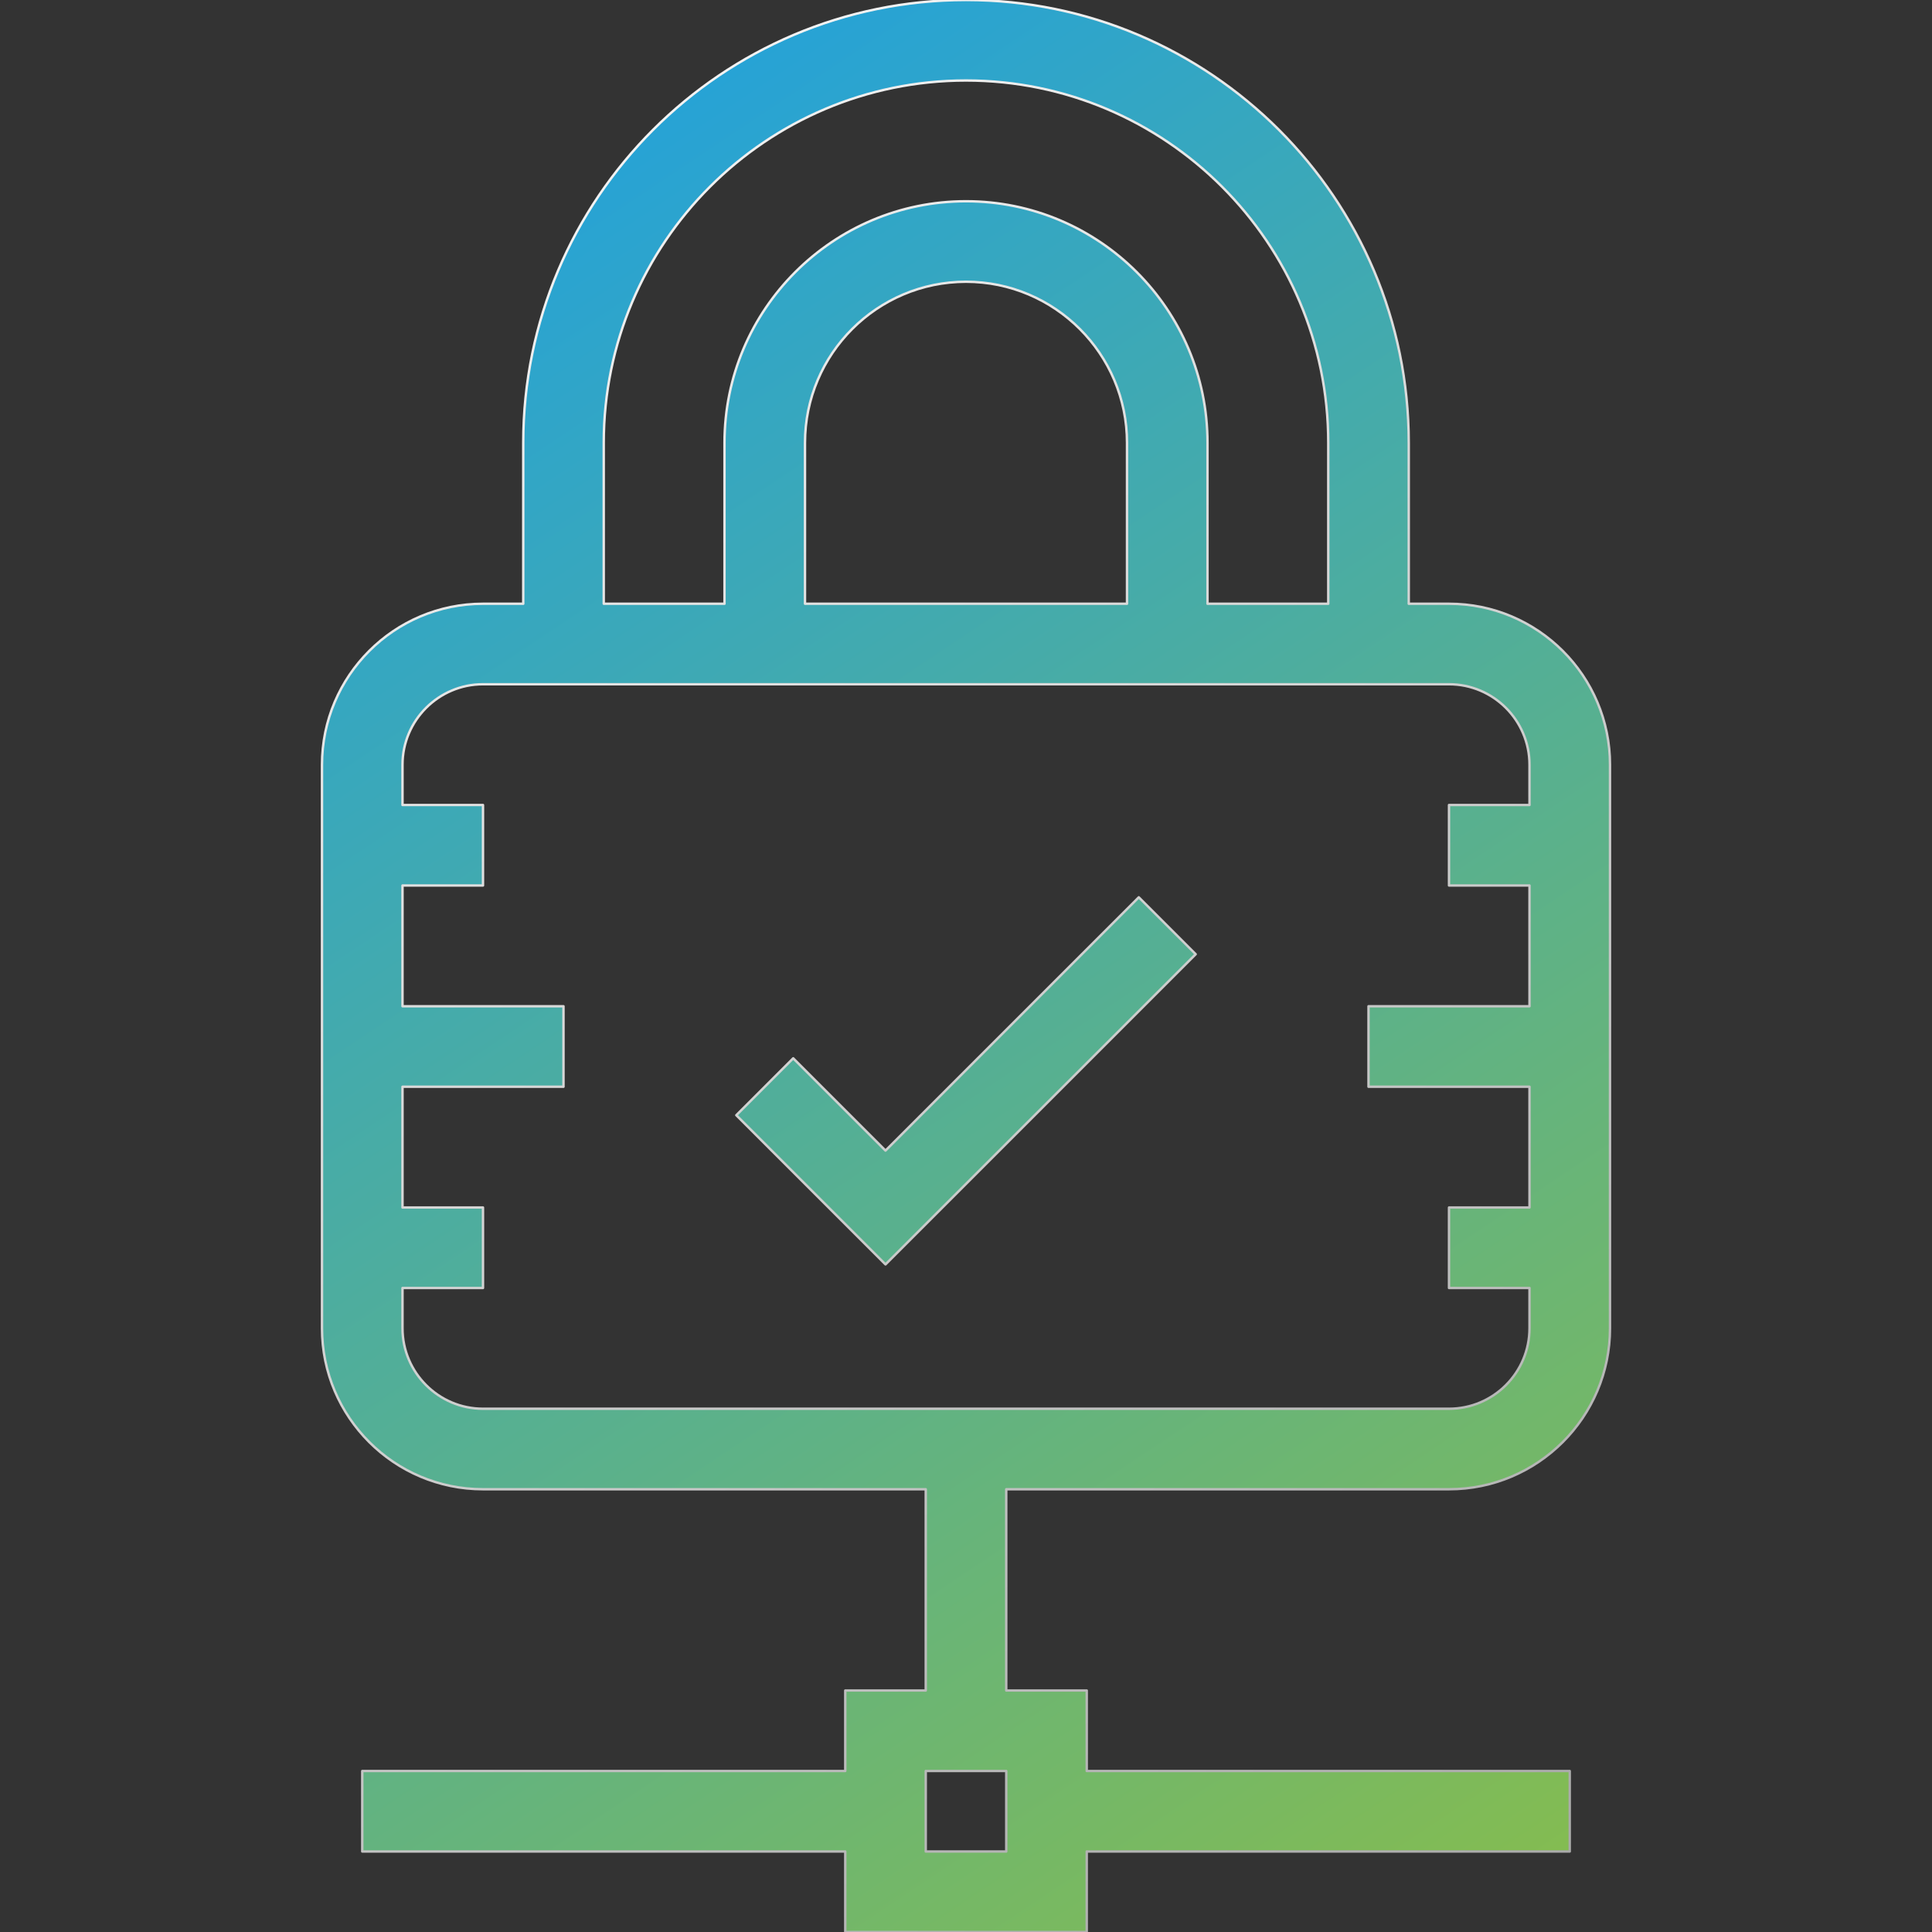 <?xml version="1.0" encoding="UTF-8" standalone="no"?>
<!DOCTYPE svg PUBLIC "-//W3C//DTD SVG 1.1//EN" "http://www.w3.org/Graphics/SVG/1.1/DTD/svg11.dtd">
<svg width="100%" height="100%" viewBox="0 0 800 800" version="1.1" xmlns="http://www.w3.org/2000/svg" xmlns:xlink="http://www.w3.org/1999/xlink" xml:space="preserve" xmlns:serif="http://www.serif.com/" style="fill-rule:evenodd;clip-rule:evenodd;stroke-linejoin:round;stroke-miterlimit:2;">
    <rect x="0" y="0" width="800" height="800" fill="#333333" stroke="none"/>
    <g>
        <g>
            <path d="M600,616.667C636.768,616.667 666.667,586.759 666.667,550L666.667,316.667C666.667,279.907 636.768,250 600,250L583.333,250L583.333,183.333C583.333,82.243 501.09,0 400,0C298.91,0 216.667,82.243 216.667,183.333L216.667,250L200,250C163.232,250 133.333,279.907 133.333,316.667L133.333,550C133.333,586.759 163.232,616.667 200,616.667L383.333,616.667L383.333,700L350,700L350,733.333L150,733.333L150,766.667L350,766.667L350,800L450,800L450,766.667L650,766.667L650,733.333L450,733.333L450,700L416.667,700L416.667,616.667L600,616.667ZM250,183.333C250,100.627 317.285,33.333 400,33.333C482.715,33.333 550,100.627 550,183.333L550,250L500,250L500,183.333C500,128.19 455.143,83.333 400,83.333C344.857,83.333 300,128.19 300,183.333L300,250L250,250L250,183.333ZM466.667,183.333L466.667,250L333.333,250L333.333,183.333C333.333,146.574 363.232,116.667 400,116.667C436.768,116.667 466.667,146.574 466.667,183.333ZM416.667,766.667L383.333,766.667L383.333,733.333L416.667,733.333L416.667,766.667ZM200,583.333C181.624,583.333 166.667,568.384 166.667,550L166.667,533.333L200,533.333L200,500L166.667,500L166.667,450L233.333,450L233.333,416.667L166.667,416.667L166.667,366.667L200,366.667L200,333.333L166.667,333.333L166.667,316.667C166.667,298.283 181.624,283.333 200,283.333L600,283.333C618.376,283.333 633.333,298.283 633.333,316.667L633.333,333.333L600,333.333L600,366.667L633.333,366.667L633.333,416.667L566.667,416.667L566.667,450L633.333,450L633.333,500L600,500L600,533.333L633.333,533.333L633.333,550C633.333,568.384 618.376,583.333 600,583.333L200,583.333Z" style="fill:url(#_Linear1);fill-rule:nonzero;stroke:url(#_Linear2);stroke-width:1px;"/>
        </g>
    </g>
    <g>
        <g>
            <path d="M471.549,371.549L366.667,476.432L328.451,438.216L304.883,461.784L366.667,523.568L495.117,395.117L471.549,371.549Z" style="fill:url(#_Linear3);fill-rule:nonzero;stroke:url(#_Linear4);stroke-width:1px;"/>
        </g>
    </g>
    <defs>
        <linearGradient id="_Linear1" x1="0" y1="0" x2="1" y2="0" gradientUnits="userSpaceOnUse" gradientTransform="matrix(527.684,792.09,-792.09,527.684,135.311,3.39)"><stop offset="0" style="stop-color:rgb(25,159,233);stop-opacity:1"/><stop offset="1" style="stop-color:rgb(136,189,75);stop-opacity:1"/></linearGradient>
        <linearGradient id="_Linear2" x1="0" y1="0" x2="1" y2="0" gradientUnits="userSpaceOnUse" gradientTransform="matrix(531.073,794.35,-794.35,531.073,134.181,-3.39)"><stop offset="0" style="stop-color:white;stop-opacity:1"/><stop offset="1" style="stop-color:rgb(166,166,166);stop-opacity:1"/></linearGradient>
        <linearGradient id="_Linear3" x1="0" y1="0" x2="1" y2="0" gradientUnits="userSpaceOnUse" gradientTransform="matrix(527.684,792.09,-792.09,527.684,135.311,3.39)"><stop offset="0" style="stop-color:rgb(25,159,233);stop-opacity:1"/><stop offset="1" style="stop-color:rgb(136,189,75);stop-opacity:1"/></linearGradient>
        <linearGradient id="_Linear4" x1="0" y1="0" x2="1" y2="0" gradientUnits="userSpaceOnUse" gradientTransform="matrix(531.073,794.35,-794.35,531.073,134.181,-3.39)"><stop offset="0" style="stop-color:white;stop-opacity:1"/><stop offset="1" style="stop-color:rgb(166,166,166);stop-opacity:1"/></linearGradient>
    </defs>
</svg>
